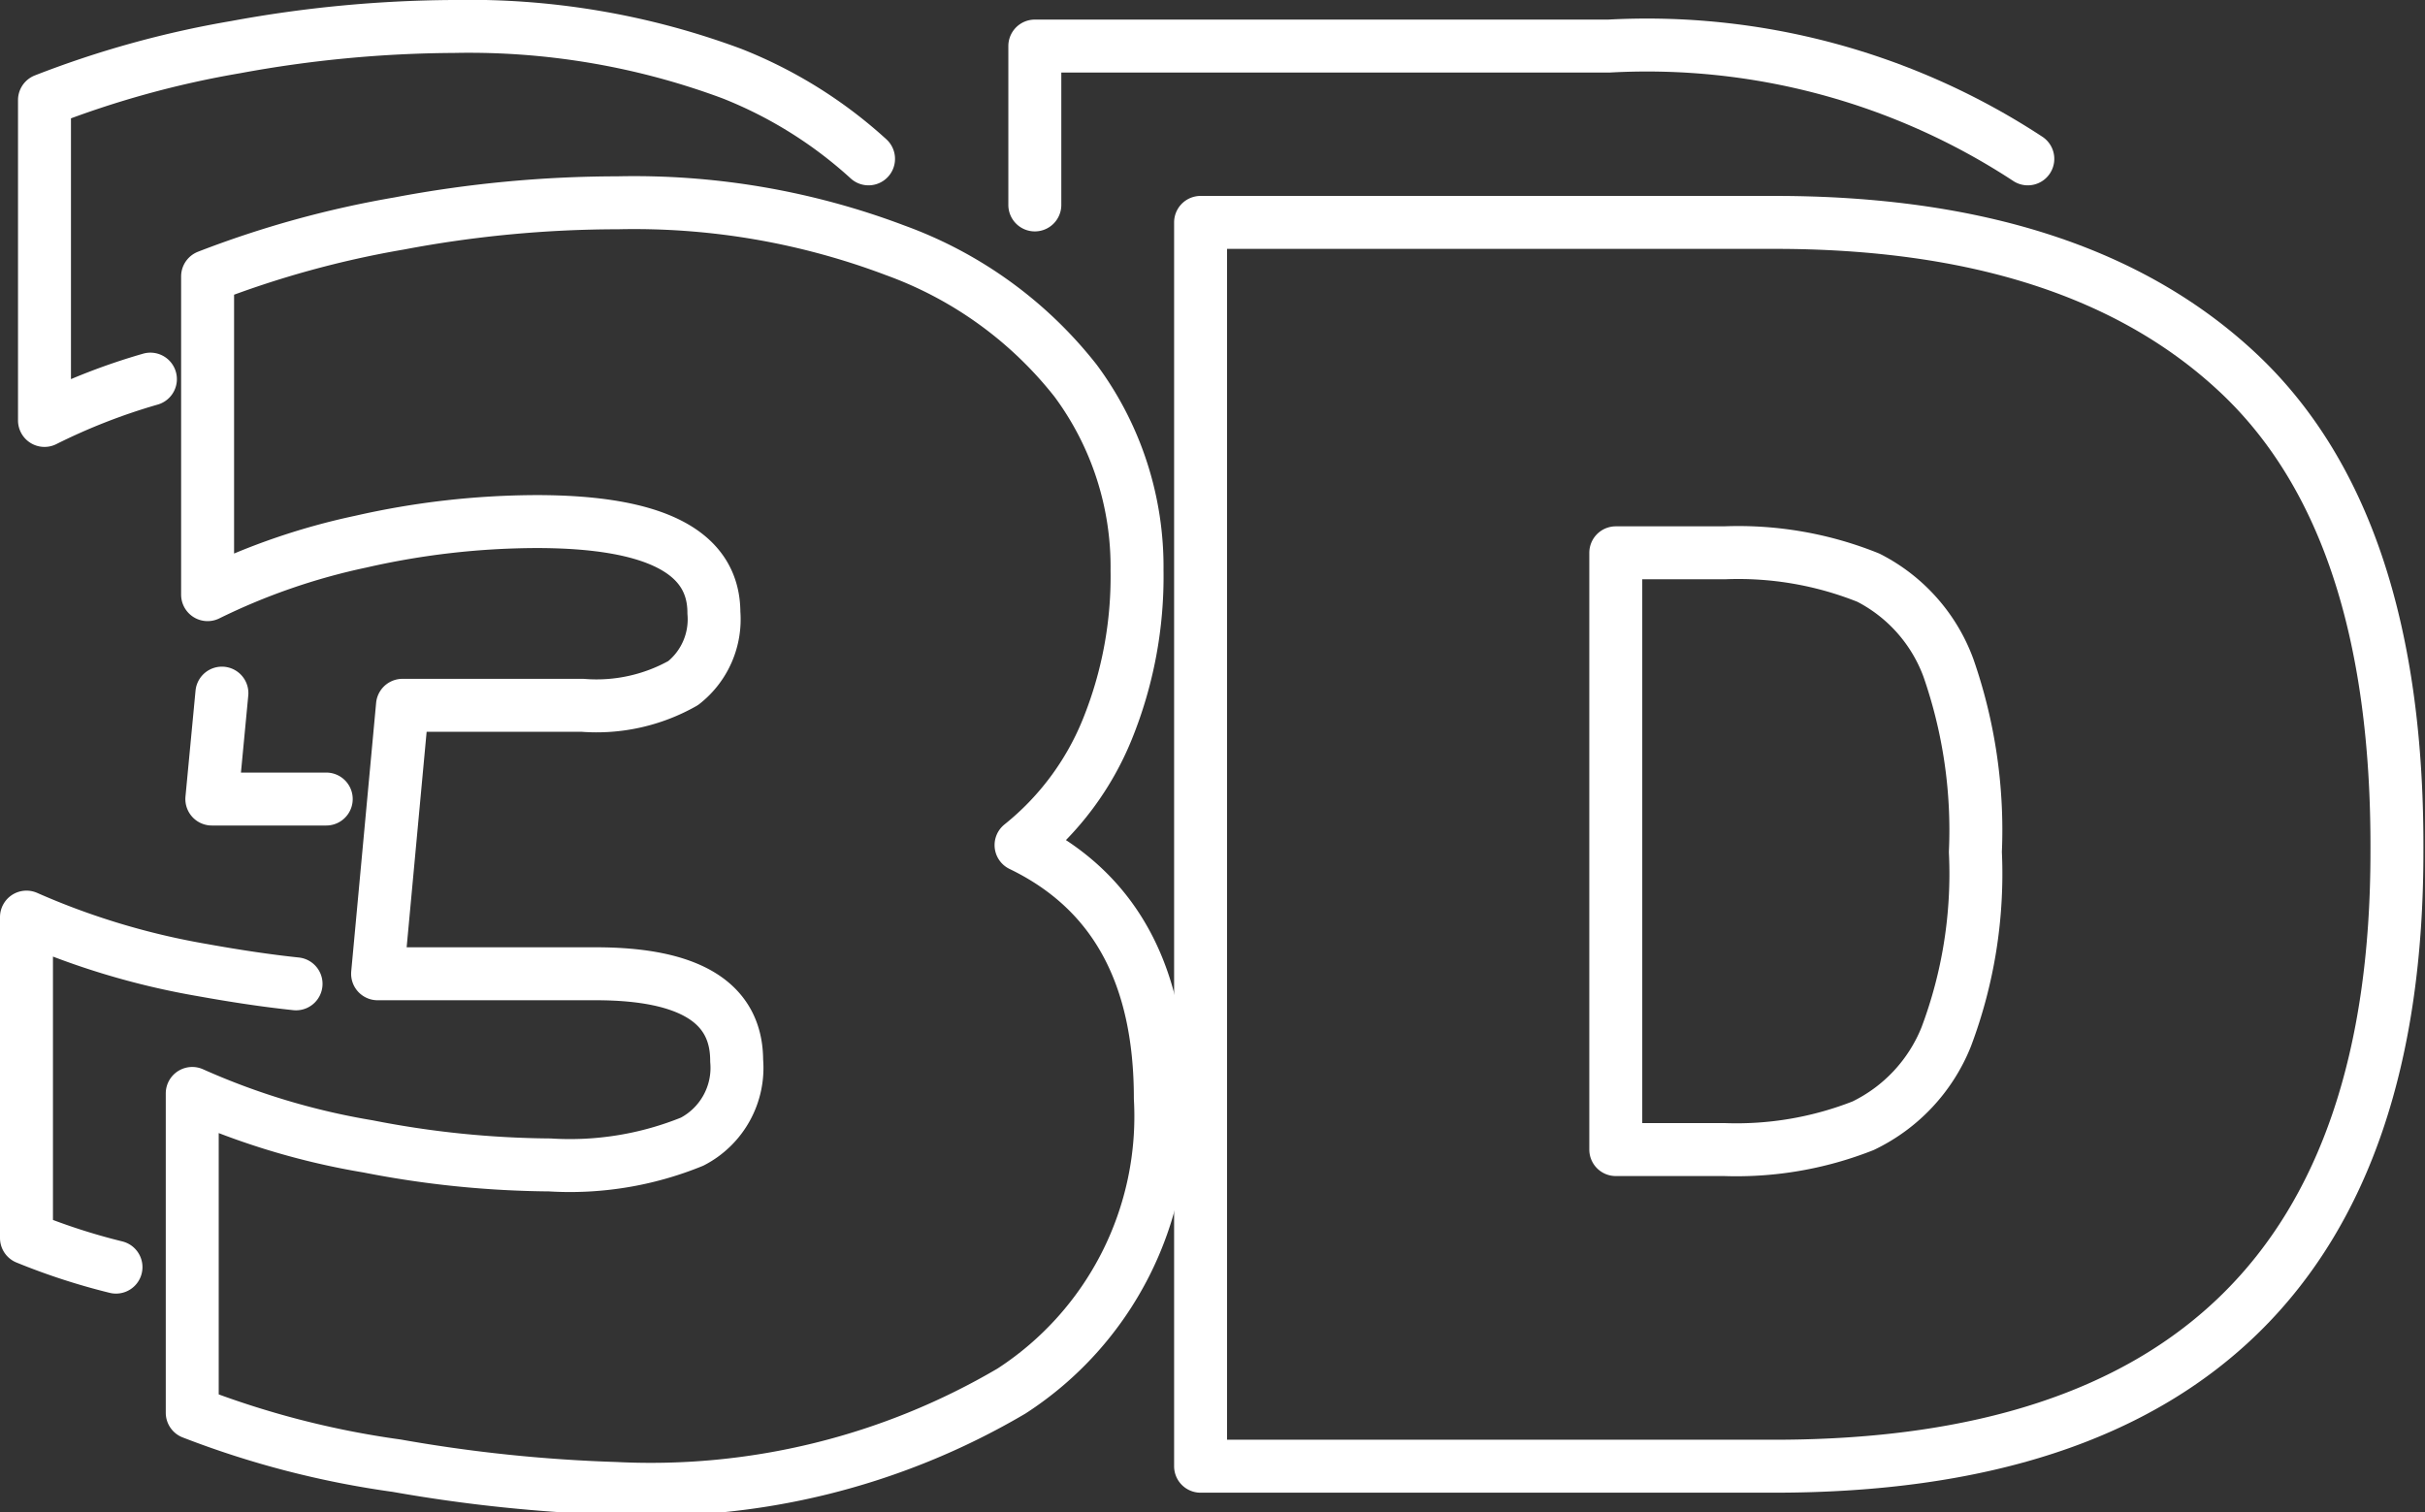 <svg xmlns="http://www.w3.org/2000/svg" viewBox="0 0 45.79 28.56"><rect x="0" y="0" width="45.79" height="28.56" fill="#333333" stroke="none"/><defs><style>.cls-1{fill:none;stroke:#fff;stroke-linecap:round;stroke-linejoin:round;}</style></defs><g id="Calque_2" data-name="Calque 2"><g id="Layer_1" data-name="Layer 1"><path class="cls-1" d="M2.84,7.16a11.7,11.7,0,0,0-2,.78V1.89a18.43,18.43,0,0,1,3.61-1A23.22,23.22,0,0,1,8.56.5a14.23,14.23,0,0,1,5.26.89A8.41,8.41,0,0,1,16.4,3M6.16,15.09H4l.19-2m-2,10.84A12.1,12.1,0,0,1,.5,23.38V17.32a14.18,14.18,0,0,0,3.32,1c.61.11,1.2.2,1.77.26"></path><path class="cls-1" d="M19.54,3.87v-3H30.38A13.11,13.11,0,0,1,38.29,3"></path><path class="cls-1" d="M7.49,27.68a17.15,17.15,0,0,1-3.86-1V20.65a13.59,13.59,0,0,0,3.32,1,18.4,18.4,0,0,0,3.43.35,6.12,6.12,0,0,0,2.69-.44,1.57,1.57,0,0,0,.84-1.53c0-1.09-.88-1.64-2.66-1.64H7.13l.47-5.07H11a3.32,3.32,0,0,0,1.9-.42,1.53,1.53,0,0,0,.58-1.33c0-1.15-1.12-1.72-3.35-1.72a15.1,15.1,0,0,0-3.32.38,12.34,12.34,0,0,0-2.89,1V5.22a18.78,18.78,0,0,1,3.62-1,22.26,22.26,0,0,1,4.12-.39,13.93,13.93,0,0,1,5.25.9,7.64,7.64,0,0,1,3.4,2.46,5.9,5.9,0,0,1,1.16,3.58,7.67,7.67,0,0,1-.56,3,5.4,5.4,0,0,1-1.63,2.19c1.76.85,2.63,2.44,2.63,4.78a6.18,6.18,0,0,1-2.81,5.53,13.43,13.43,0,0,1-7.48,1.84A28.85,28.85,0,0,1,7.49,27.68Z"></path><path class="cls-1" d="M22.67,4.2H33.51q5.72,0,8.75,2.84t3,9.05q0,11.61-11.78,11.6H22.67Zm9.89,17.51a6.52,6.52,0,0,0,2.62-.45,3.17,3.17,0,0,0,1.57-1.68,8.74,8.74,0,0,0,.55-3.49,9.32,9.32,0,0,0-.51-3.48,3.12,3.12,0,0,0-1.51-1.7,6.58,6.58,0,0,0-2.72-.47H30.51V21.71Z"></path></g></g></svg>